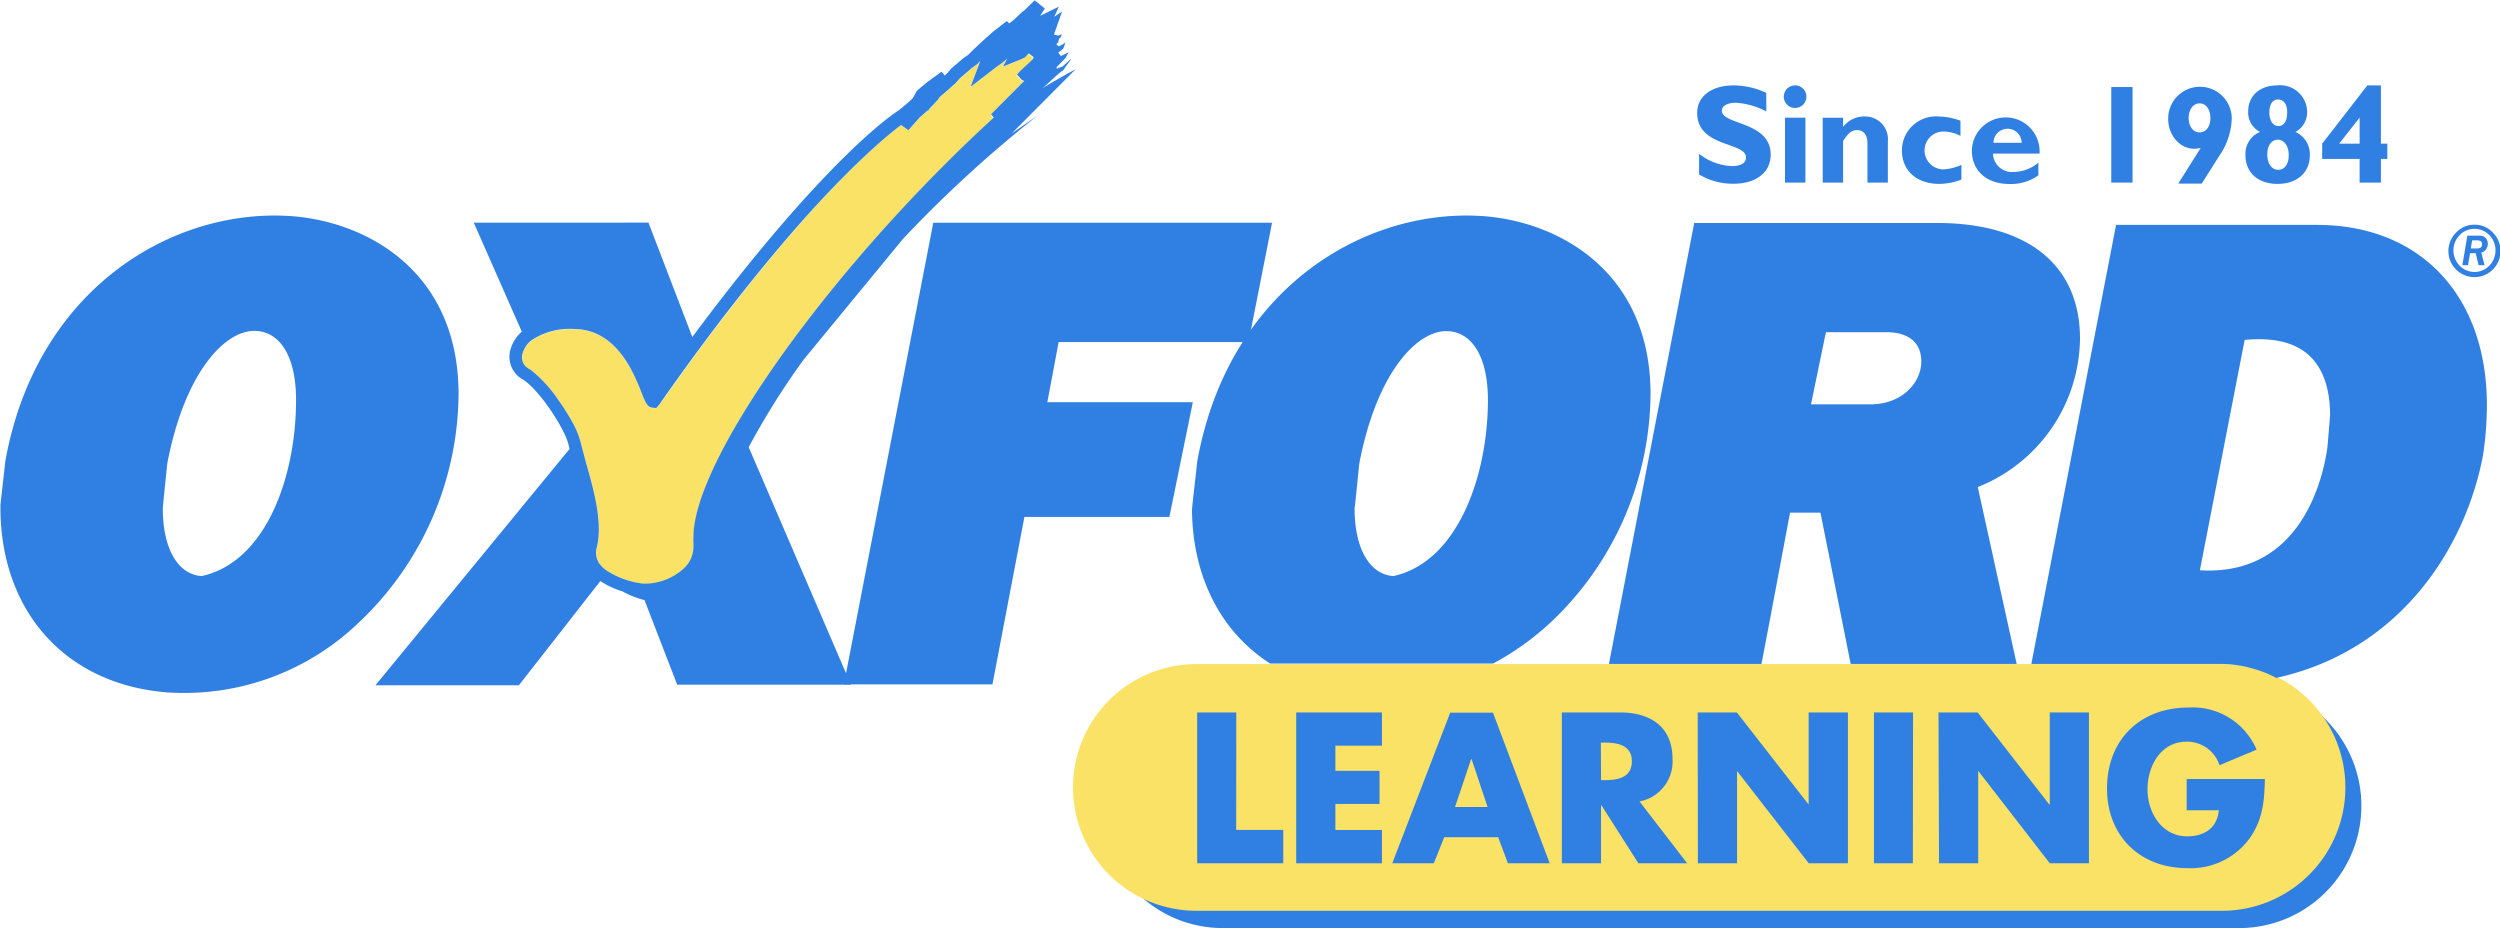 <svg xmlns="http://www.w3.org/2000/svg" id="Layer_1" data-name="Layer 1" viewBox="0 0 287.8 106.84"><defs><style>.cls-1{fill:#307fe2;}.cls-2{fill:#f9e266;}</style></defs><path class="cls-1" d="M451.79,412.19h-117a14.05,14.05,0,0,1-8.74-3.05,14,14,0,0,0,11,5.32h117a14.07,14.07,0,0,0,8.74-25.09,14.06,14.06,0,0,1-11,22.82Z" transform="translate(-196.27 -307.62)"></path><path class="cls-2" d="M466.27,398.27a14.2,14.2,0,0,1-14.2,14.2H334a14.21,14.21,0,0,1-14.21-14.2h0A14.21,14.21,0,0,1,334,384.07H452.07a14.19,14.19,0,0,1,14.2,14.2Z" transform="translate(-196.27 -307.62)"></path><path class="cls-1" d="M340,347l2.71-13.74h-39l-10.29,53.15h17.1l3.68-19.28h16.69l2.7-13.21H316.84c.25-1.31,1.12-6,1.3-6.92Z" transform="translate(-196.27 -307.62)"></path><path class="cls-2" d="M314.12,317a.64.64,0,0,1-.36-.19l-.49-.54.49-.53.07-.05,1.3-1.21.06-.22-.21-.15-.29-.23-.06-.05c-.12.14-.49.51-.49.51l-.55.24-1.93.78,0,0c0-.06.09-.17.18-.33s.18-.35.29-.55l-.09.06.12-.11h0l-.58.49-.67.47-.38.3-2.6,2,1.22-3.05-.32.33-.1.09-.52.36-1.41,1.21-.51.58-1.13,1-.66.56-.24.34s-.6.64-.6.65l-.4.41-.06.15-.17.07c-.19.18-.86.75-.86.75l-1.31,1.48L300,322c-1.35,1-5.49,4.31-12.24,12.08-4.11,4.73-9.19,11.11-15.23,19.65l-.33.48-.36.42-.44-.05c-.6-.07-.81-.59-1.25-1.72-.67-1.69-1.86-4.67-4.23-6.25a6.21,6.21,0,0,0-3.46-1.08,7.9,7.9,0,0,0-4.92,1.25,2.82,2.82,0,0,0-1.07,1.5,1.49,1.49,0,0,0,.56,1.74,4.15,4.15,0,0,1,.5.32,15.77,15.77,0,0,1,3.08,3.42,26.15,26.15,0,0,1,1.53,2.42,9.72,9.72,0,0,1,1.06,2.64l.57,2.17c.82,2.85,1.94,6.76,1.23,9.65a2.27,2.27,0,0,0,.29,1.9,5.39,5.39,0,0,0,.4.45,3.72,3.72,0,0,0,.37.3,9.78,9.78,0,0,0,4.3,1.55h.1a6.7,6.7,0,0,0,4.54-1.74,3.4,3.4,0,0,0,1.12-2.53c0-.14,0-.27,0-.41a5.27,5.27,0,0,1,0-.7c0-6.83,9.29-21.38,21.84-35.38,4-4.41,8.24-8.78,12.66-12.82l-.31-.39Z" transform="translate(-196.27 -307.62)"></path><path class="cls-1" d="M230.05,332.52c-13.77-1.09-29.59,8.25-33.17,28.21v0h0l-.56,5,0,.6c.14,11.91,7.68,20.1,19.21,21a29,29,0,0,0,22-8A36.49,36.49,0,0,0,249.06,353C249.06,339.07,238.81,333.26,230.05,332.52Zm-10.57,41.42c-2.75-.2-4.47-3.17-4.47-7.8l.09-1s.42-4.12.43-4.18c2-10.47,6.61-15.25,10-15.25,3,0,4.82,3,4.82,7.91C230.37,362.29,227,372.28,219.48,373.94Z" transform="translate(-196.27 -307.62)"></path><path class="cls-1" d="M320.11,315.58s-3.31,1.8-3.85,2.24c.41-.36,2.05-1.93,2.25-2s.32-.39.63-.78a4,4,0,0,0,.46-.67l-1,.9-.72.26.07-.24.78-.78h0l.2-.21.14-.27.24-.4-.82.4-.09.05-.31-.41.32-.23.28-.25.24-.7-.34.25a1.81,1.81,0,0,0-.42.22l-.3-.22a.89.89,0,0,0,.09-.15l.12-.06.11-.45.17-.16.15-.35a2.66,2.66,0,0,0-.43.15l-.48-.12.94-2.66-.91.62.54-1.18-1.68.83s-.23.12-.48.22l.54-.83-1.17-.94-1.22,1.19a1.57,1.57,0,0,0-.19.12l-.95.9-.57.45,0,0-.27-.28-1.52,1.17-1.13,1-1.24,1.16s-.44.44-.5.51-.63.45-.63.45l-1.39,1.18-.09.12-.39.45s-.12.1-.26.24l-.36-.45-1.6,1.16L301.9,318l-.09.09-.45.82-.44.42-.71.6-.53.43c-.3.17-8.27,5.29-23.71,26.06l-5.05-13.17H250.81l5.53,12.55a4.38,4.38,0,0,0-1.29,2,3,3,0,0,0,1.29,3.44c1.86,1,5.1,5.89,5.42,7.75l.08.31-.35.43-22,26.78H256l9.38-12a9.54,9.54,0,0,0,2.56,1.19,9.66,9.66,0,0,0,2.53,1l.18.48,3.58,9.26h20l-11.77-27.34A86.75,86.75,0,0,1,288.8,349l11.44-13.9a143.34,143.34,0,0,1,15.48-14.18l-3,2.08Zm-22.17,18.47c-12.55,14-21.84,28.55-21.84,35.38a5.27,5.27,0,0,0,0,.7c0,.14,0,.27,0,.41a3.4,3.4,0,0,1-1.12,2.53,6.7,6.7,0,0,1-4.54,1.74h-.1a9.78,9.78,0,0,1-4.3-1.55,3.72,3.72,0,0,1-.37-.3,5.39,5.39,0,0,1-.4-.45,2.27,2.27,0,0,1-.29-1.9c.71-2.89-.41-6.8-1.23-9.65l-.57-2.17a9.72,9.72,0,0,0-1.06-2.64,26.15,26.15,0,0,0-1.53-2.42,15.77,15.77,0,0,0-3.08-3.42,4.15,4.15,0,0,0-.5-.32,1.49,1.49,0,0,1-.56-1.74,2.82,2.82,0,0,1,1.07-1.5,7.9,7.9,0,0,1,4.92-1.25,6.21,6.21,0,0,1,3.46,1.08c2.37,1.58,3.56,4.56,4.23,6.25.44,1.13.65,1.65,1.25,1.72l.44.05.36-.42.33-.48c6-8.54,11.12-14.92,15.23-19.65C294.55,326.28,298.69,323,300,322l.84.61,1.31-1.48s.67-.57.86-.75l.17-.07.06-.15.4-.41s.6-.65.6-.65l.24-.34.66-.56,1.13-1,.51-.58,1.41-1.21.52-.36.1-.09.32-.33L308,317.62l2.6-2,.38-.3.67-.47.58-.49h0l-.12.11.09-.06c-.11.2-.2.39-.29.55s-.14.27-.18.33l0,0,1.93-.78.55-.24s.37-.37.49-.51l.06.05.29.23.21.15-.06.22-1.3,1.21-.07.05-.49.53.49.54a.64.64,0,0,0,.36.19l-3.83,3.84.31.39C306.18,325.27,301.9,329.64,297.94,334.05Z" transform="translate(-196.27 -307.62)"></path><path class="cls-1" d="M482.84,338.2a2.37,2.37,0,0,1-3.42,0,2.52,2.52,0,0,1,0-3.51,2.38,2.38,0,0,1,3.43,0,2.54,2.54,0,0,1,0,3.51Zm.37-3.84a2.79,2.79,0,0,0-2.06-.87,2.86,2.86,0,0,0-2.1.87,3,3,0,1,0,4.16,0Zm-1.29,2.33a.85.85,0,0,0,.56-.39,1.18,1.18,0,0,0,.19-.62,1.1,1.1,0,0,0-.16-.55.79.79,0,0,0-.38-.31,1.67,1.67,0,0,0-.6-.07h-1.22l-.57,3.4h.65l.23-1.38h.66l.32,1.38h.69Zm-1.06-1.4h.58a.69.69,0,0,1,.42.1.4.4,0,0,1,.14.34c0,.34-.18.49-.56.49h-.73Z" transform="translate(-196.27 -307.62)"></path><path class="cls-1" d="M367.27,332.52c-13.77-1.09-29.58,8.25-33.17,28.21v0h0l-.56,5-.05.6c.09,7.87,3.43,14.1,9,17.68h25.66a31.8,31.8,0,0,0,6.59-4.7A36.49,36.49,0,0,0,386.28,353C386.28,339.07,376,333.26,367.27,332.52Zm-14.94,32.59s.41-4.06.42-4.12c2-10.47,6.61-15.25,10-15.25,3,0,4.81,3,4.81,7.91,0,8.64-3.41,18.63-10.88,20.29-2.75-.2-4.47-3.17-4.47-7.8Z" transform="translate(-196.27 -307.62)"></path><path class="cls-1" d="M435.72,346.61c0-8.46-6-13.32-16.47-13.32H391.31l-9.82,50.76h17.56c1-5.16,3.12-16.52,3.29-17.41h3.5c.18.88,2.45,12.25,3.48,17.41h19.11c-1.27-5.76-4.28-19.46-4.48-20.36A18.61,18.61,0,0,0,435.72,346.61Zm-24.14,7.56h-6.83c.29-1.39,1.52-7.35,1.72-8.31h6.92c2.61,0,4.06,1.2,4.06,3.37C417.45,351.66,415.25,354.17,411.58,354.17Z" transform="translate(-196.27 -307.62)"></path><path class="cls-1" d="M463,333.51H439.87l-9.75,50.54h21.67a13.85,13.85,0,0,1,3.94.57,12.77,12.77,0,0,1,1.47.51c.38.16.75.34,1.11.53,14.39-3.17,21.79-15.1,23.79-25.55a38.17,38.17,0,0,0,.46-5.86C482.56,341.65,474.89,333.51,463,333.51Zm1.21,25.54c-.48,3.57-3,14.92-14.69,14.22.31-1.56,4.94-25.46,5.16-26.52,3.19-.3,5.66.24,7.31,1.69s2.52,3.83,2.52,7Z" transform="translate(-196.27 -307.62)"></path><path class="cls-1" d="M399.6,318.31a9,9,0,0,0-3.74-.86c-2.56,0-4.21,1.26-4.21,3.17,0,4,5.62,3.31,5.62,5.12,0,.65-.57,1-1.62,1a6.43,6.43,0,0,1-3.78-1.42v2.38a7.5,7.5,0,0,0,4,1.07c2.46,0,4.24-1.23,4.24-3.35,0-3.86-5.62-3.39-5.62-5.06,0-.55.63-.91,1.62-.91a8.6,8.6,0,0,1,3.5,1Z" transform="translate(-196.27 -307.62)"></path><path class="cls-1" d="M404.22,318.74a1.3,1.3,0,1,1-1.3-1.29A1.3,1.3,0,0,1,404.22,318.74Zm-.11,9.9h-2.35v-7.47h2.35Z" transform="translate(-196.27 -307.62)"></path><path class="cls-1" d="M408.45,322.24a3,3,0,0,1,2.43-1.21,2.62,2.62,0,0,1,2.72,2.87v4.74h-2.35v-4.55c0-1-.5-1.49-1.17-1.49s-1,.31-1.63,1.23v4.81H406.1v-7.47h2.35Z" transform="translate(-196.27 -307.62)"></path><path class="cls-1" d="M422.07,328.29a7.27,7.27,0,0,1-2.53.5c-2.62,0-4.32-1.52-4.32-3.86a3.92,3.92,0,0,1,4.23-3.9,7.55,7.55,0,0,1,2.51.49v1.74a4.39,4.39,0,0,0-1.91-.5,2.18,2.18,0,1,0-.09,4.36,5.75,5.75,0,0,0,2.11-.52Z" transform="translate(-196.27 -307.62)"></path><path class="cls-1" d="M430.93,327.8a5.41,5.41,0,0,1-3.34,1c-2.62,0-4.32-1.52-4.32-3.86a3.9,3.9,0,1,1,7.79.36H425.7a2.19,2.19,0,0,0,2.46,2.11,4.41,4.41,0,0,0,2.77-1.07ZM429,324.06a1.62,1.62,0,1,0-3.24,0Z" transform="translate(-196.27 -307.62)"></path><path class="cls-1" d="M441.77,328.64h-2.45v-11h2.45Z" transform="translate(-196.27 -307.62)"></path><path class="cls-1" d="M449.62,324.64c-2,.55-3.75-1.17-3.75-3.37a3.66,3.66,0,1,1,7.32,0,8,8,0,0,1-1.46,4.33l-2,3.16h-2.7Zm-.13-5.12c-.73,0-1.26.7-1.26,1.67s.5,1.67,1.26,1.67,1.24-.7,1.24-1.65S450.25,319.52,449.49,319.52Z" transform="translate(-196.27 -307.62)"></path><path class="cls-1" d="M460.52,322.81a2.82,2.82,0,0,1,1.66,2.67c0,2-1.46,3.31-3.73,3.31s-3.68-1.34-3.68-3.29a2.72,2.72,0,0,1,1.67-2.69,2.53,2.53,0,0,1-1.36-2.36c0-1.8,1.35-3,3.35-3a3.11,3.11,0,0,1,3.44,3A2.58,2.58,0,0,1,460.52,322.81Zm-2,.89c-.76,0-1.24.67-1.24,1.7s.5,1.77,1.26,1.77,1.21-.67,1.21-1.7S459.23,323.7,458.48,323.7Zm0-4.63c-.64,0-1,.57-1,1.5s.4,1.56,1.05,1.56,1-.6,1-1.59S459.13,319.07,458.47,319.07Z" transform="translate(-196.27 -307.62)"></path><path class="cls-1" d="M470.36,324.16h.74v1.76h-.74v2.72h-2.45v-2.72H463.6v-1.76l5.2-6.71h1.56Zm-4.81,0h2.36v-3h0Z" transform="translate(-196.27 -307.62)"></path><path class="cls-1" d="M338.58,403.16H344V407h-9.91V389.64h4.5Z" transform="translate(-196.27 -307.62)"></path><path class="cls-1" d="M350,393.46v2.9h5.08v3.81H350v3h5.36V407h-9.87V389.64h9.87v3.82Z" transform="translate(-196.27 -307.62)"></path><path class="cls-1" d="M362.53,404l-1.2,3h-4.78l6.67-17.34h4.92L374.67,407h-4.81l-1.12-3Zm3.15-9h-.05l-1.86,5.52h3.75Z" transform="translate(-196.27 -307.62)"></path><path class="cls-1" d="M390.49,407h-5.61l-4.25-6.67h-.05V407h-4.51V389.64h6.74c3.43,0,6,1.63,6,5.34a4.67,4.67,0,0,1-3.8,4.9Zm-9.91-9.57H381c1.47,0,3.13-.27,3.13-2.16s-1.66-2.16-3.13-2.16h-.44Z" transform="translate(-196.27 -307.62)"></path><path class="cls-1" d="M391.71,389.64h4.51l8.26,10.6h0v-10.6H409V407h-4.51l-8.25-10.62h0V407h-4.51Z" transform="translate(-196.27 -307.62)"></path><path class="cls-1" d="M416.48,407H412V389.64h4.5Z" transform="translate(-196.27 -307.62)"></path><path class="cls-1" d="M419.43,389.64h4.51l8.25,10.6h.05v-10.6h4.51V407h-4.51L424,396.36h0V407h-4.51Z" transform="translate(-196.27 -307.62)"></path><path class="cls-1" d="M457,397.3c-.05,2.53-.23,4.69-1.77,6.85a8.4,8.4,0,0,1-7.16,3.41c-5.45,0-9.24-3.71-9.24-9.16,0-5.63,3.81-9.33,9.4-9.33a8,8,0,0,1,7.82,4.85l-4.27,1.79A3.93,3.93,0,0,0,448,393c-3,0-4.51,2.83-4.51,5.48s1.61,5.42,4.58,5.42c2,0,3.45-1,3.63-3H448V397.3Z" transform="translate(-196.27 -307.62)"></path></svg>